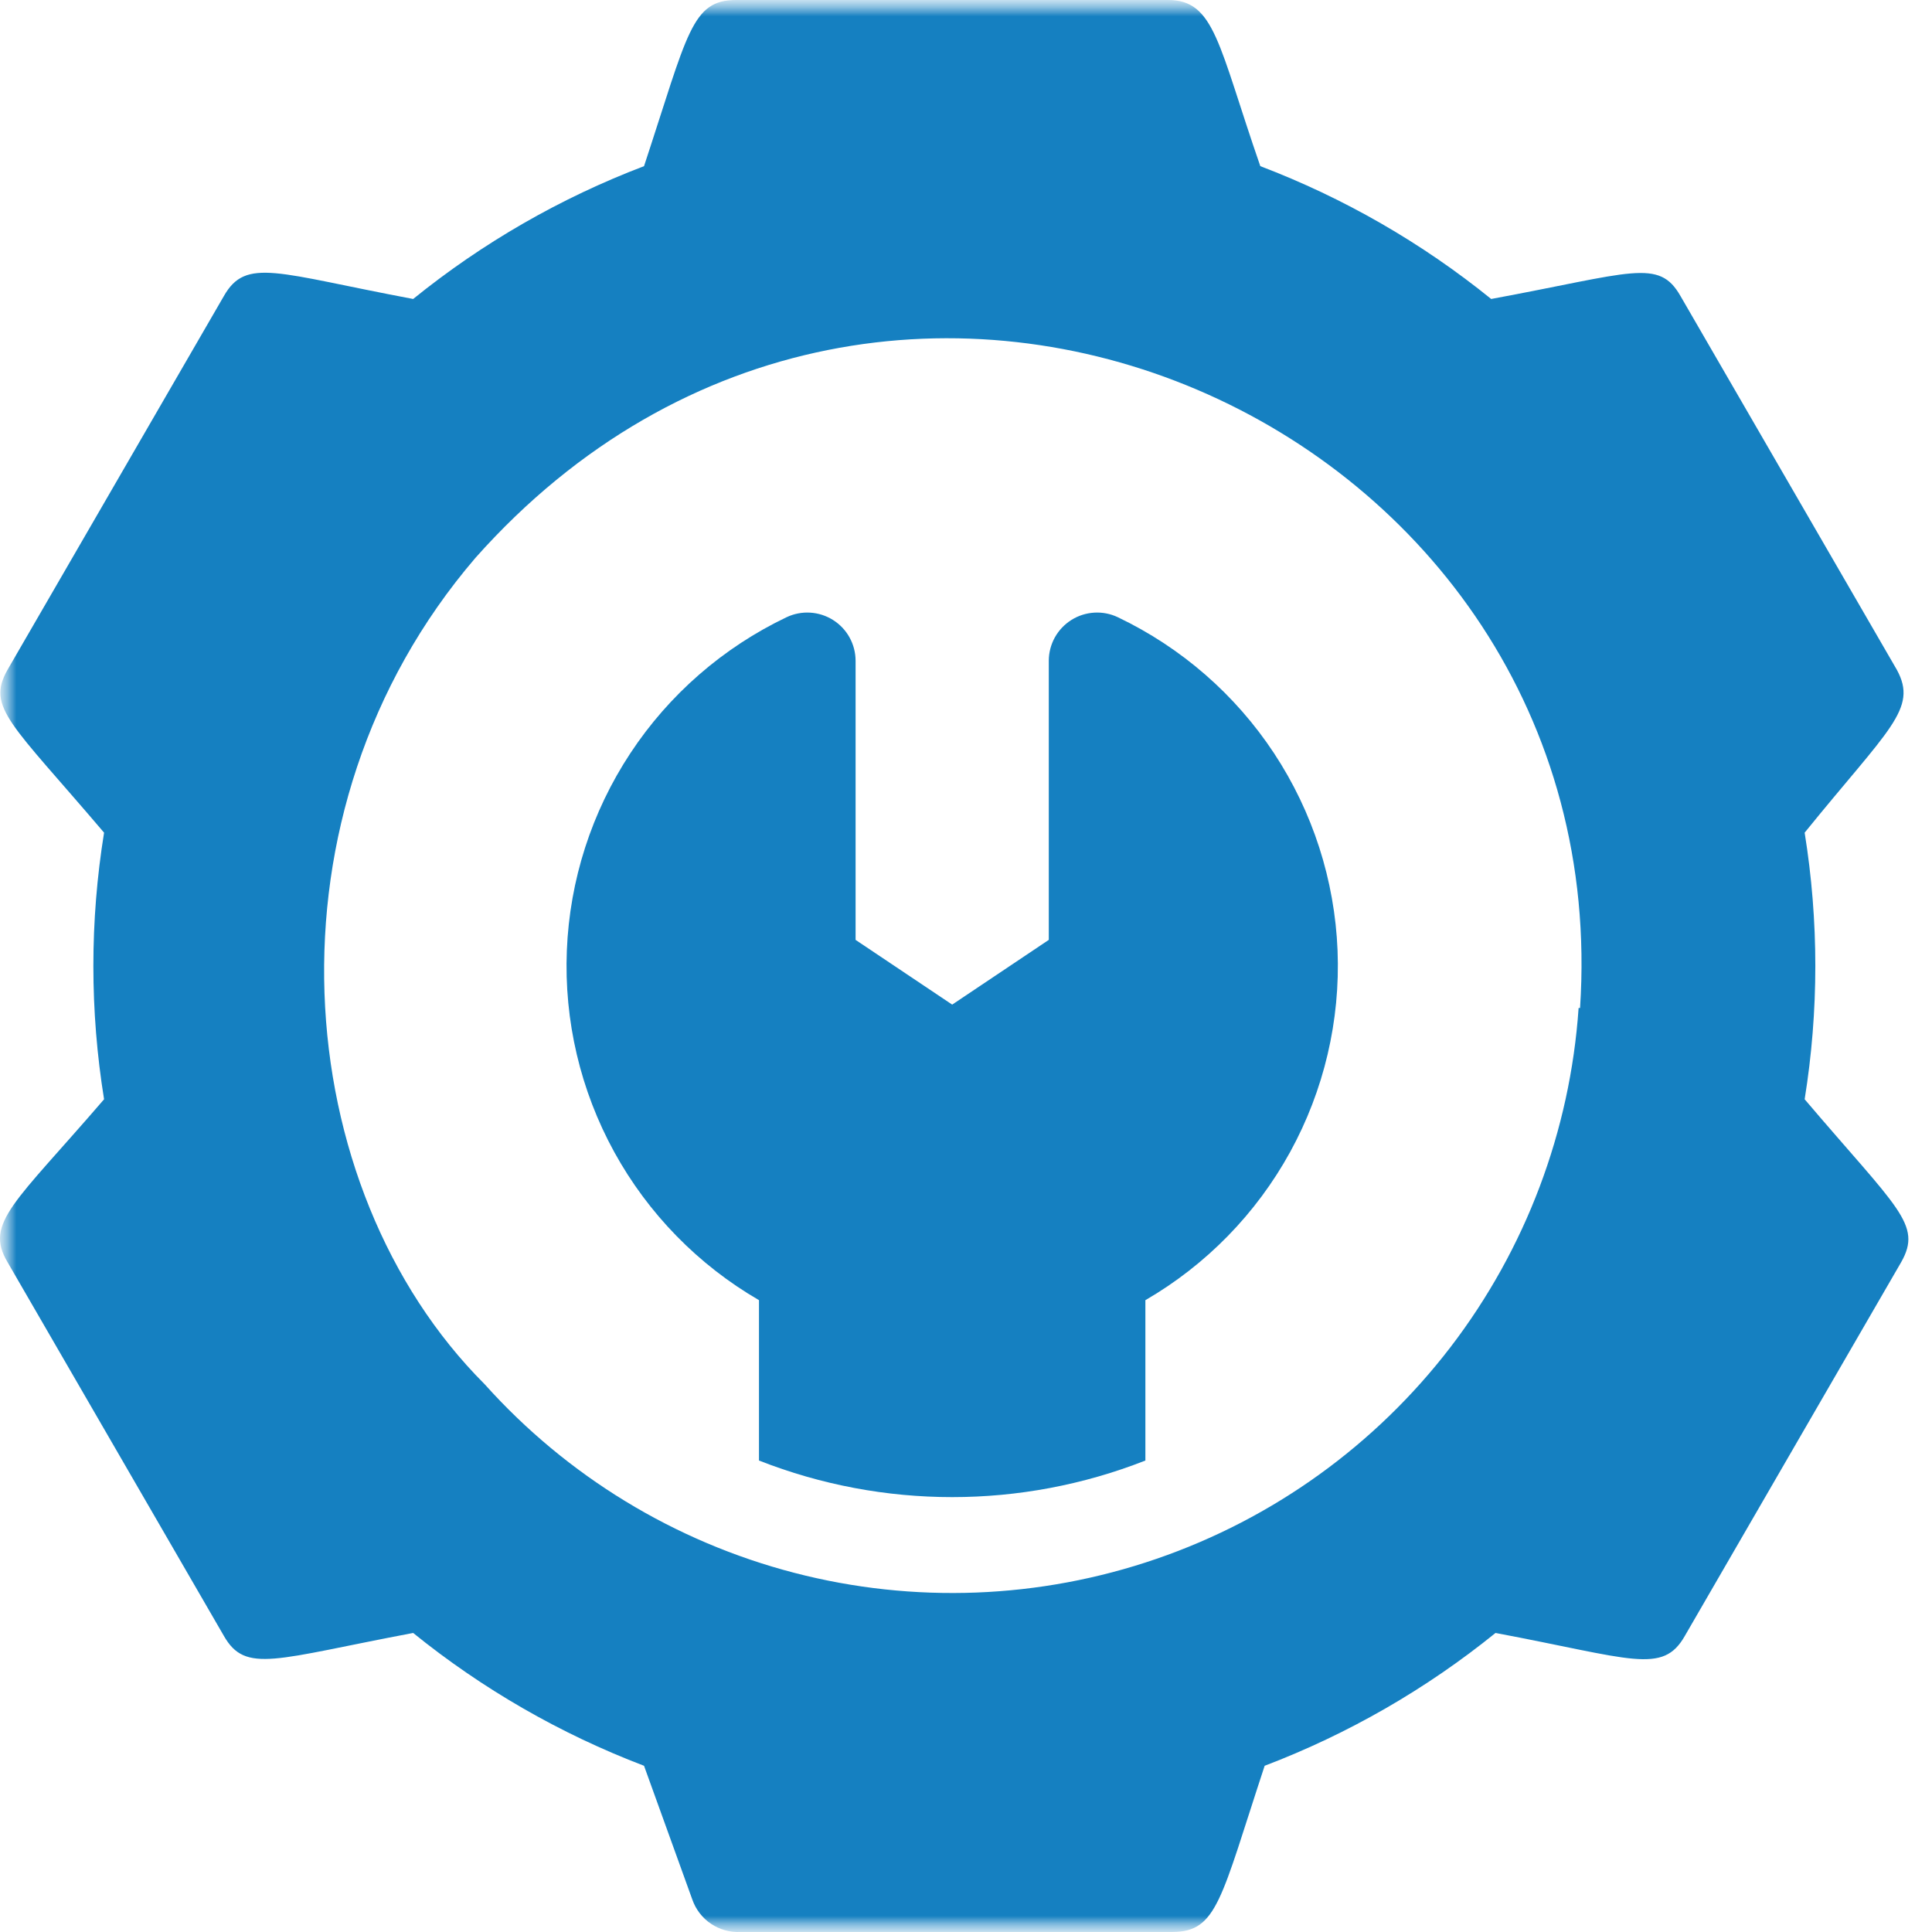 <svg width="60" height="60" viewBox="0 0 60 60" fill="none" xmlns="http://www.w3.org/2000/svg">
<g clip-path="url(#clip0_957_676)">
<mask id="mask0_957_676" style="mask-type:luminance" maskUnits="userSpaceOnUse" x="0" y="0" width="60" height="60">
<path d="M60 0H0V60H60V0Z" fill="white"/>
</mask>
<g mask="url(#mask0_957_676)">
<mask id="mask1_957_676" style="mask-type:luminance" maskUnits="userSpaceOnUse" x="0" y="0" width="60" height="60">
<path d="M60 0H0V60H60V0Z" fill="white"/>
</mask>
<g mask="url(#mask1_957_676)">
<path d="M58.91 20.804L52.19 9.195C51.515 8.01 50.69 8.475 46.31 9.285C44.153 7.539 41.733 6.147 39.14 5.16C37.835 1.395 37.73 0 36.276 0H22.866C21.471 0 21.366 1.02 20.001 5.16C17.408 6.147 14.988 7.539 12.831 9.285C8.602 8.49 7.642 7.98 6.952 9.195L0.232 20.804C-0.428 21.974 0.337 22.454 3.232 25.859C2.789 28.601 2.789 31.396 3.232 34.139C0.457 37.364 -0.488 37.978 0.232 39.194L6.952 50.803C7.627 51.988 8.542 51.523 12.831 50.713C14.988 52.458 17.408 53.85 20.001 54.838L21.501 58.993C21.608 59.3 21.812 59.565 22.083 59.746C22.354 59.928 22.676 60.016 23.001 59.998H36.41C37.805 59.998 37.91 58.978 39.275 54.838C41.868 53.85 44.288 52.458 46.445 50.713C50.675 51.508 51.635 52.018 52.325 50.803L59.045 39.194C59.705 38.023 58.94 37.544 56.045 34.139C56.487 31.396 56.487 28.601 56.045 25.859C58.655 22.634 59.57 22.019 58.91 20.804ZM49.025 31.304C48.763 35.129 47.38 38.792 45.048 41.835C42.716 44.877 39.538 47.166 35.913 48.412C32.288 49.659 28.375 49.81 24.665 48.845C20.954 47.88 17.61 45.843 15.051 42.988C8.962 36.899 7.972 25.244 14.766 17.324C27.591 2.895 50.27 13.169 49.07 31.304H49.025Z" fill="#1580C1"/>
<path d="M34.716 19.169C34.488 19.06 34.236 19.011 33.983 19.026C33.731 19.041 33.486 19.119 33.272 19.254C33.058 19.389 32.882 19.575 32.759 19.796C32.636 20.018 32.572 20.266 32.571 20.519V29.189L29.571 31.199L26.571 29.189V20.519C26.57 20.266 26.506 20.018 26.383 19.796C26.261 19.575 26.084 19.389 25.87 19.254C25.656 19.119 25.412 19.041 25.159 19.026C24.907 19.011 24.655 19.06 24.426 19.169C22.455 20.11 20.778 21.57 19.576 23.393C18.373 25.217 17.692 27.334 17.604 29.516C17.515 31.698 18.025 33.863 19.076 35.777C20.128 37.691 21.682 39.282 23.571 40.378V45.358C27.428 46.873 31.715 46.873 35.571 45.358V40.378C37.46 39.282 39.014 37.691 40.066 35.777C41.117 33.863 41.627 31.698 41.539 29.516C41.451 27.334 40.769 25.217 39.567 23.393C38.364 21.57 36.687 20.11 34.716 19.169Z" fill="#1580C1"/>
</g>
</g>
</g>
<defs>
<clipPath id="clip0_957_676">
<rect width="60" height="60" fill="white"/>
</clipPath>
</defs>
</svg>
